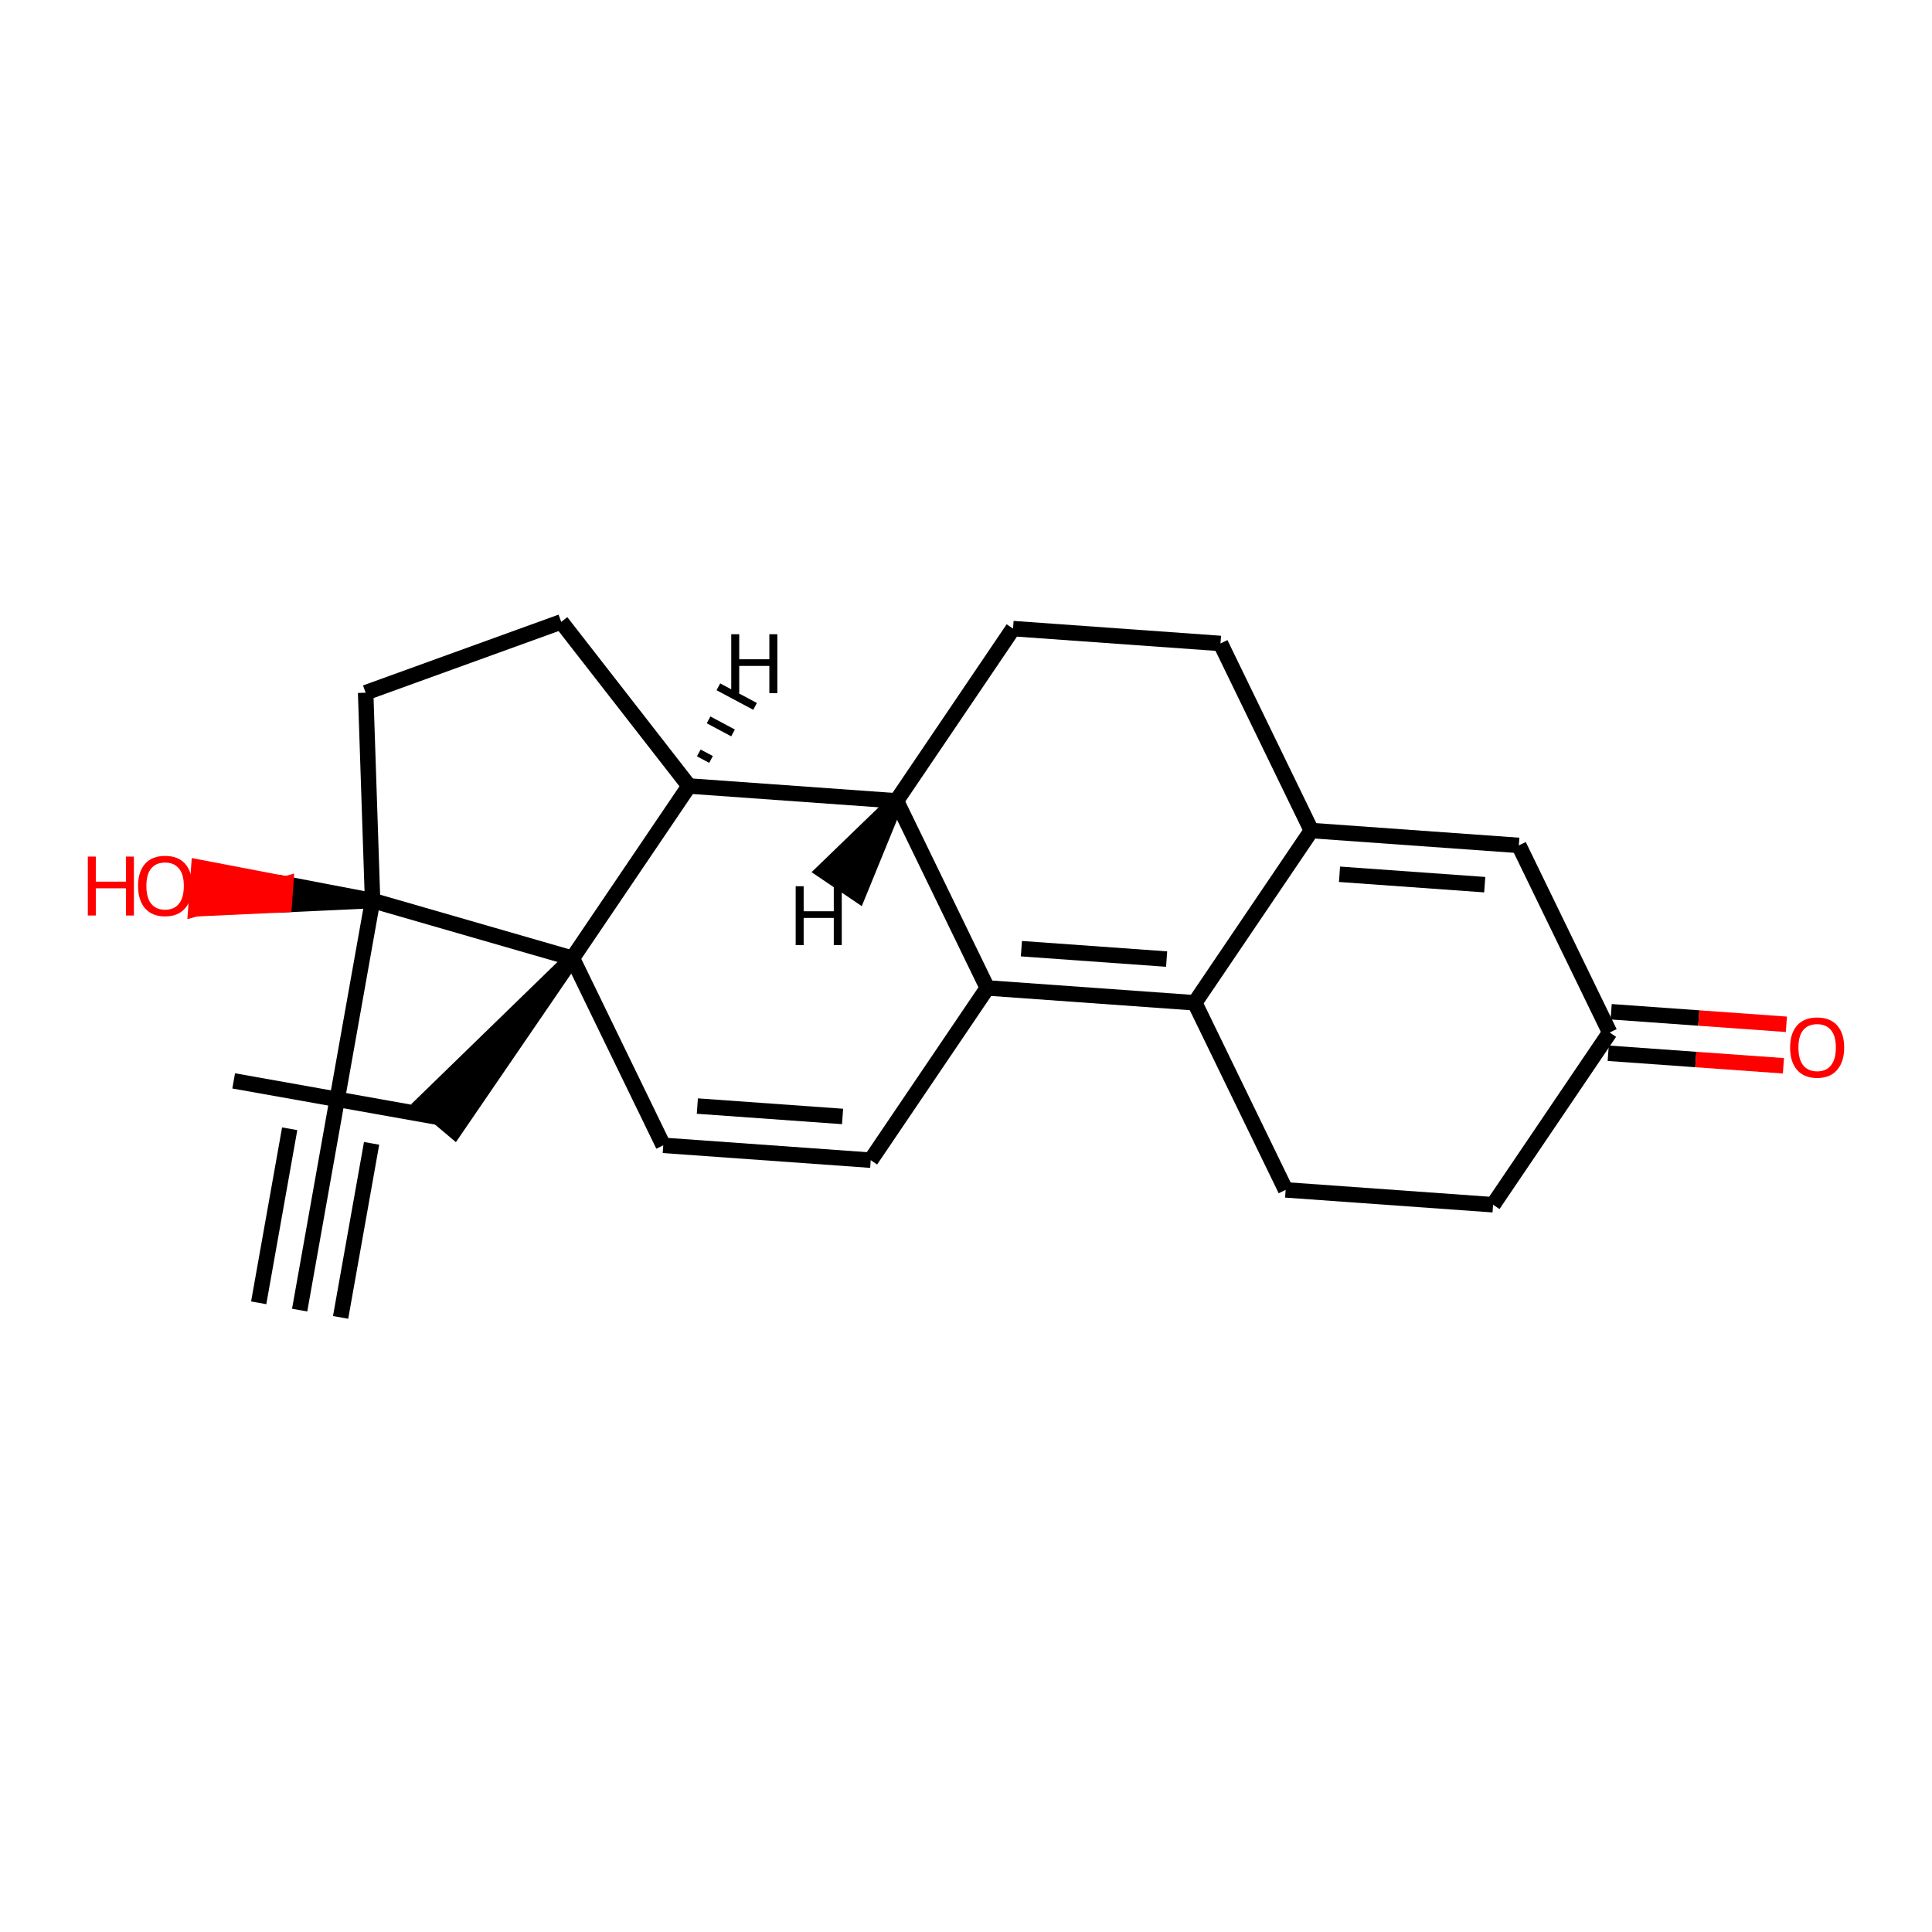 <?xml version='1.0' encoding='iso-8859-1'?>
<svg version='1.1' baseProfile='full'
              xmlns='http://www.w3.org/2000/svg'
                      xmlns:rdkit='http://www.rdkit.org/xml'
                      xmlns:xlink='http://www.w3.org/1999/xlink'
                  xml:space='preserve'
width='250px' height='250px' viewBox='0 0 250 250'>
<!-- END OF HEADER -->
<rect style='opacity:1.0;fill:#FFFFFF;stroke:none' width='250' height='250' x='0' y='0'> </rect>
<path class='bond-0 atom-0 atom-2' d='M 30.238,139.866 L 56.734,144.584' style='fill:none;fill-rule:evenodd;stroke:#000000;stroke-width:2.0px;stroke-linecap:butt;stroke-linejoin:miter;stroke-opacity:1' />
<path class='bond-1 atom-1 atom-3' d='M 38.775,169.528 L 43.492,143.031' style='fill:none;fill-rule:evenodd;stroke:#000000;stroke-width:2.0px;stroke-linecap:butt;stroke-linejoin:miter;stroke-opacity:1' />
<path class='bond-1 atom-1 atom-3' d='M 44.074,170.471 L 48.084,147.949' style='fill:none;fill-rule:evenodd;stroke:#000000;stroke-width:2.0px;stroke-linecap:butt;stroke-linejoin:miter;stroke-opacity:1' />
<path class='bond-1 atom-1 atom-3' d='M 33.475,168.584 L 37.485,146.062' style='fill:none;fill-rule:evenodd;stroke:#000000;stroke-width:2.0px;stroke-linecap:butt;stroke-linejoin:miter;stroke-opacity:1' />
<path class='bond-2 atom-19 atom-2' d='M 74.068,123.995 L 54.676,142.85 L 58.793,146.317 Z' style='fill:#000000;fill-rule:evenodd;fill-opacity:1;stroke:#000000;stroke-width:2.0px;stroke-linecap:butt;stroke-linejoin:miter;stroke-opacity:1;' />
<path class='bond-3 atom-3 atom-20' d='M 43.492,143.031 L 48.21,116.534' style='fill:none;fill-rule:evenodd;stroke:#000000;stroke-width:2.0px;stroke-linecap:butt;stroke-linejoin:miter;stroke-opacity:1' />
<path class='bond-4 atom-4 atom-6' d='M 157.932,83.264 L 131.087,81.342' style='fill:none;fill-rule:evenodd;stroke:#000000;stroke-width:2.0px;stroke-linecap:butt;stroke-linejoin:miter;stroke-opacity:1' />
<path class='bond-5 atom-4 atom-13' d='M 157.932,83.264 L 169.69,107.473' style='fill:none;fill-rule:evenodd;stroke:#000000;stroke-width:2.0px;stroke-linecap:butt;stroke-linejoin:miter;stroke-opacity:1' />
<path class='bond-6 atom-5 atom-7' d='M 193.206,155.892 L 166.361,153.97' style='fill:none;fill-rule:evenodd;stroke:#000000;stroke-width:2.0px;stroke-linecap:butt;stroke-linejoin:miter;stroke-opacity:1' />
<path class='bond-7 atom-5 atom-14' d='M 193.206,155.892 L 208.293,133.605' style='fill:none;fill-rule:evenodd;stroke:#000000;stroke-width:2.0px;stroke-linecap:butt;stroke-linejoin:miter;stroke-opacity:1' />
<path class='bond-8 atom-6 atom-17' d='M 131.087,81.342 L 116,103.63' style='fill:none;fill-rule:evenodd;stroke:#000000;stroke-width:2.0px;stroke-linecap:butt;stroke-linejoin:miter;stroke-opacity:1' />
<path class='bond-9 atom-7 atom-15' d='M 166.361,153.97 L 154.603,129.761' style='fill:none;fill-rule:evenodd;stroke:#000000;stroke-width:2.0px;stroke-linecap:butt;stroke-linejoin:miter;stroke-opacity:1' />
<path class='bond-10 atom-8 atom-10' d='M 112.671,150.126 L 85.826,148.205' style='fill:none;fill-rule:evenodd;stroke:#000000;stroke-width:2.0px;stroke-linecap:butt;stroke-linejoin:miter;stroke-opacity:1' />
<path class='bond-10 atom-8 atom-10' d='M 109.029,144.469 L 90.237,143.124' style='fill:none;fill-rule:evenodd;stroke:#000000;stroke-width:2.0px;stroke-linecap:butt;stroke-linejoin:miter;stroke-opacity:1' />
<path class='bond-11 atom-8 atom-16' d='M 112.671,150.126 L 127.758,127.839' style='fill:none;fill-rule:evenodd;stroke:#000000;stroke-width:2.0px;stroke-linecap:butt;stroke-linejoin:miter;stroke-opacity:1' />
<path class='bond-12 atom-9 atom-11' d='M 72.621,80.472 L 47.315,89.635' style='fill:none;fill-rule:evenodd;stroke:#000000;stroke-width:2.0px;stroke-linecap:butt;stroke-linejoin:miter;stroke-opacity:1' />
<path class='bond-13 atom-9 atom-18' d='M 72.621,80.472 L 89.155,101.708' style='fill:none;fill-rule:evenodd;stroke:#000000;stroke-width:2.0px;stroke-linecap:butt;stroke-linejoin:miter;stroke-opacity:1' />
<path class='bond-14 atom-10 atom-19' d='M 85.826,148.205 L 74.068,123.995' style='fill:none;fill-rule:evenodd;stroke:#000000;stroke-width:2.0px;stroke-linecap:butt;stroke-linejoin:miter;stroke-opacity:1' />
<path class='bond-15 atom-11 atom-20' d='M 47.315,89.635 L 48.21,116.534' style='fill:none;fill-rule:evenodd;stroke:#000000;stroke-width:2.0px;stroke-linecap:butt;stroke-linejoin:miter;stroke-opacity:1' />
<path class='bond-16 atom-12 atom-13' d='M 196.535,109.395 L 169.69,107.473' style='fill:none;fill-rule:evenodd;stroke:#000000;stroke-width:2.0px;stroke-linecap:butt;stroke-linejoin:miter;stroke-opacity:1' />
<path class='bond-16 atom-12 atom-13' d='M 192.124,114.476 L 173.332,113.131' style='fill:none;fill-rule:evenodd;stroke:#000000;stroke-width:2.0px;stroke-linecap:butt;stroke-linejoin:miter;stroke-opacity:1' />
<path class='bond-17 atom-12 atom-14' d='M 196.535,109.395 L 208.293,133.605' style='fill:none;fill-rule:evenodd;stroke:#000000;stroke-width:2.0px;stroke-linecap:butt;stroke-linejoin:miter;stroke-opacity:1' />
<path class='bond-18 atom-13 atom-15' d='M 169.69,107.473 L 154.603,129.761' style='fill:none;fill-rule:evenodd;stroke:#000000;stroke-width:2.0px;stroke-linecap:butt;stroke-linejoin:miter;stroke-opacity:1' />
<path class='bond-19 atom-14 atom-21' d='M 208.101,136.289 L 219.437,137.101' style='fill:none;fill-rule:evenodd;stroke:#000000;stroke-width:2.0px;stroke-linecap:butt;stroke-linejoin:miter;stroke-opacity:1' />
<path class='bond-19 atom-14 atom-21' d='M 219.437,137.101 L 230.774,137.912' style='fill:none;fill-rule:evenodd;stroke:#FF0000;stroke-width:2.0px;stroke-linecap:butt;stroke-linejoin:miter;stroke-opacity:1' />
<path class='bond-19 atom-14 atom-21' d='M 208.485,130.92 L 219.822,131.732' style='fill:none;fill-rule:evenodd;stroke:#000000;stroke-width:2.0px;stroke-linecap:butt;stroke-linejoin:miter;stroke-opacity:1' />
<path class='bond-19 atom-14 atom-21' d='M 219.822,131.732 L 231.158,132.543' style='fill:none;fill-rule:evenodd;stroke:#FF0000;stroke-width:2.0px;stroke-linecap:butt;stroke-linejoin:miter;stroke-opacity:1' />
<path class='bond-20 atom-15 atom-16' d='M 154.603,129.761 L 127.758,127.839' style='fill:none;fill-rule:evenodd;stroke:#000000;stroke-width:2.0px;stroke-linecap:butt;stroke-linejoin:miter;stroke-opacity:1' />
<path class='bond-20 atom-15 atom-16' d='M 150.961,124.104 L 132.169,122.758' style='fill:none;fill-rule:evenodd;stroke:#000000;stroke-width:2.0px;stroke-linecap:butt;stroke-linejoin:miter;stroke-opacity:1' />
<path class='bond-21 atom-16 atom-17' d='M 127.758,127.839 L 116,103.63' style='fill:none;fill-rule:evenodd;stroke:#000000;stroke-width:2.0px;stroke-linecap:butt;stroke-linejoin:miter;stroke-opacity:1' />
<path class='bond-22 atom-17 atom-18' d='M 116,103.63 L 89.155,101.708' style='fill:none;fill-rule:evenodd;stroke:#000000;stroke-width:2.0px;stroke-linecap:butt;stroke-linejoin:miter;stroke-opacity:1' />
<path class='bond-26 atom-17 atom-23' d='M 116,103.63 L 106.597,112.72 L 111.054,115.737 Z' style='fill:#000000;fill-rule:evenodd;fill-opacity:1;stroke:#000000;stroke-width:2.0px;stroke-linecap:butt;stroke-linejoin:miter;stroke-opacity:1;' />
<path class='bond-23 atom-18 atom-19' d='M 89.155,101.708 L 74.068,123.995' style='fill:none;fill-rule:evenodd;stroke:#000000;stroke-width:2.0px;stroke-linecap:butt;stroke-linejoin:miter;stroke-opacity:1' />
<path class='bond-27 atom-18 atom-24' d='M 92.005,98.274 L 90.422,97.429' style='fill:none;fill-rule:evenodd;stroke:#000000;stroke-width:1.0px;stroke-linecap:butt;stroke-linejoin:miter;stroke-opacity:1' />
<path class='bond-27 atom-18 atom-24' d='M 94.855,94.84 L 91.689,93.15' style='fill:none;fill-rule:evenodd;stroke:#000000;stroke-width:1.0px;stroke-linecap:butt;stroke-linejoin:miter;stroke-opacity:1' />
<path class='bond-27 atom-18 atom-24' d='M 97.705,91.407 L 92.957,88.872' style='fill:none;fill-rule:evenodd;stroke:#000000;stroke-width:1.0px;stroke-linecap:butt;stroke-linejoin:miter;stroke-opacity:1' />
<path class='bond-24 atom-19 atom-20' d='M 74.068,123.995 L 48.21,116.534' style='fill:none;fill-rule:evenodd;stroke:#000000;stroke-width:2.0px;stroke-linecap:butt;stroke-linejoin:miter;stroke-opacity:1' />
<path class='bond-25 atom-20 atom-22' d='M 48.21,116.534 L 36.969,114.38 L 36.777,117.065 Z' style='fill:#000000;fill-rule:evenodd;fill-opacity:1;stroke:#000000;stroke-width:2.0px;stroke-linecap:butt;stroke-linejoin:miter;stroke-opacity:1;' />
<path class='bond-25 atom-20 atom-22' d='M 36.969,114.38 L 25.344,117.595 L 25.729,112.226 Z' style='fill:#FF0000;fill-rule:evenodd;fill-opacity:1;stroke:#FF0000;stroke-width:2.0px;stroke-linecap:butt;stroke-linejoin:miter;stroke-opacity:1;' />
<path class='bond-25 atom-20 atom-22' d='M 36.969,114.38 L 36.777,117.065 L 25.344,117.595 Z' style='fill:#FF0000;fill-rule:evenodd;fill-opacity:1;stroke:#FF0000;stroke-width:2.0px;stroke-linecap:butt;stroke-linejoin:miter;stroke-opacity:1;' />
<path  class='atom-21' d='M 231.639 135.548
Q 231.639 133.718, 232.543 132.695
Q 233.447 131.673, 235.138 131.673
Q 236.828 131.673, 237.732 132.695
Q 238.636 133.718, 238.636 135.548
Q 238.636 137.4, 237.721 138.455
Q 236.806 139.499, 235.138 139.499
Q 233.458 139.499, 232.543 138.455
Q 231.639 137.411, 231.639 135.548
M 235.138 138.638
Q 236.3 138.638, 236.925 137.863
Q 237.56 137.077, 237.56 135.548
Q 237.56 134.052, 236.925 133.298
Q 236.3 132.534, 235.138 132.534
Q 233.975 132.534, 233.34 133.287
Q 232.715 134.041, 232.715 135.548
Q 232.715 137.088, 233.34 137.863
Q 233.975 138.638, 235.138 138.638
' fill='#FF0000'/>
<path  class='atom-22' d='M 11.364 110.844
L 12.397 110.844
L 12.397 114.085
L 16.294 114.085
L 16.294 110.844
L 17.328 110.844
L 17.328 118.466
L 16.294 118.466
L 16.294 114.946
L 12.397 114.946
L 12.397 118.466
L 11.364 118.466
L 11.364 110.844
' fill='#FF0000'/>
<path  class='atom-22' d='M 17.866 114.634
Q 17.866 112.803, 18.77 111.781
Q 19.675 110.758, 21.365 110.758
Q 23.055 110.758, 23.959 111.781
Q 24.863 112.803, 24.863 114.634
Q 24.863 116.485, 23.948 117.54
Q 23.033 118.585, 21.365 118.585
Q 19.685 118.585, 18.77 117.54
Q 17.866 116.496, 17.866 114.634
M 21.365 117.723
Q 22.527 117.723, 23.152 116.948
Q 23.787 116.162, 23.787 114.634
Q 23.787 113.137, 23.152 112.384
Q 22.527 111.619, 21.365 111.619
Q 20.202 111.619, 19.567 112.373
Q 18.942 113.126, 18.942 114.634
Q 18.942 116.173, 19.567 116.948
Q 20.202 117.723, 21.365 117.723
' fill='#FF0000'/>
<path  class='atom-23' d='M 102.96 114.677
L 103.994 114.677
L 103.994 117.917
L 107.891 117.917
L 107.891 114.677
L 108.924 114.677
L 108.924 122.299
L 107.891 122.299
L 107.891 118.779
L 103.994 118.779
L 103.994 122.299
L 102.96 122.299
L 102.96 114.677
' fill='#000000'/>
<path  class='atom-24' d='M 94.623 82.069
L 95.656 82.069
L 95.656 85.309
L 99.553 85.309
L 99.553 82.069
L 100.587 82.069
L 100.587 89.691
L 99.553 89.691
L 99.553 86.17
L 95.656 86.17
L 95.656 89.691
L 94.623 89.691
L 94.623 82.069
' fill='#000000'/>
</svg>
